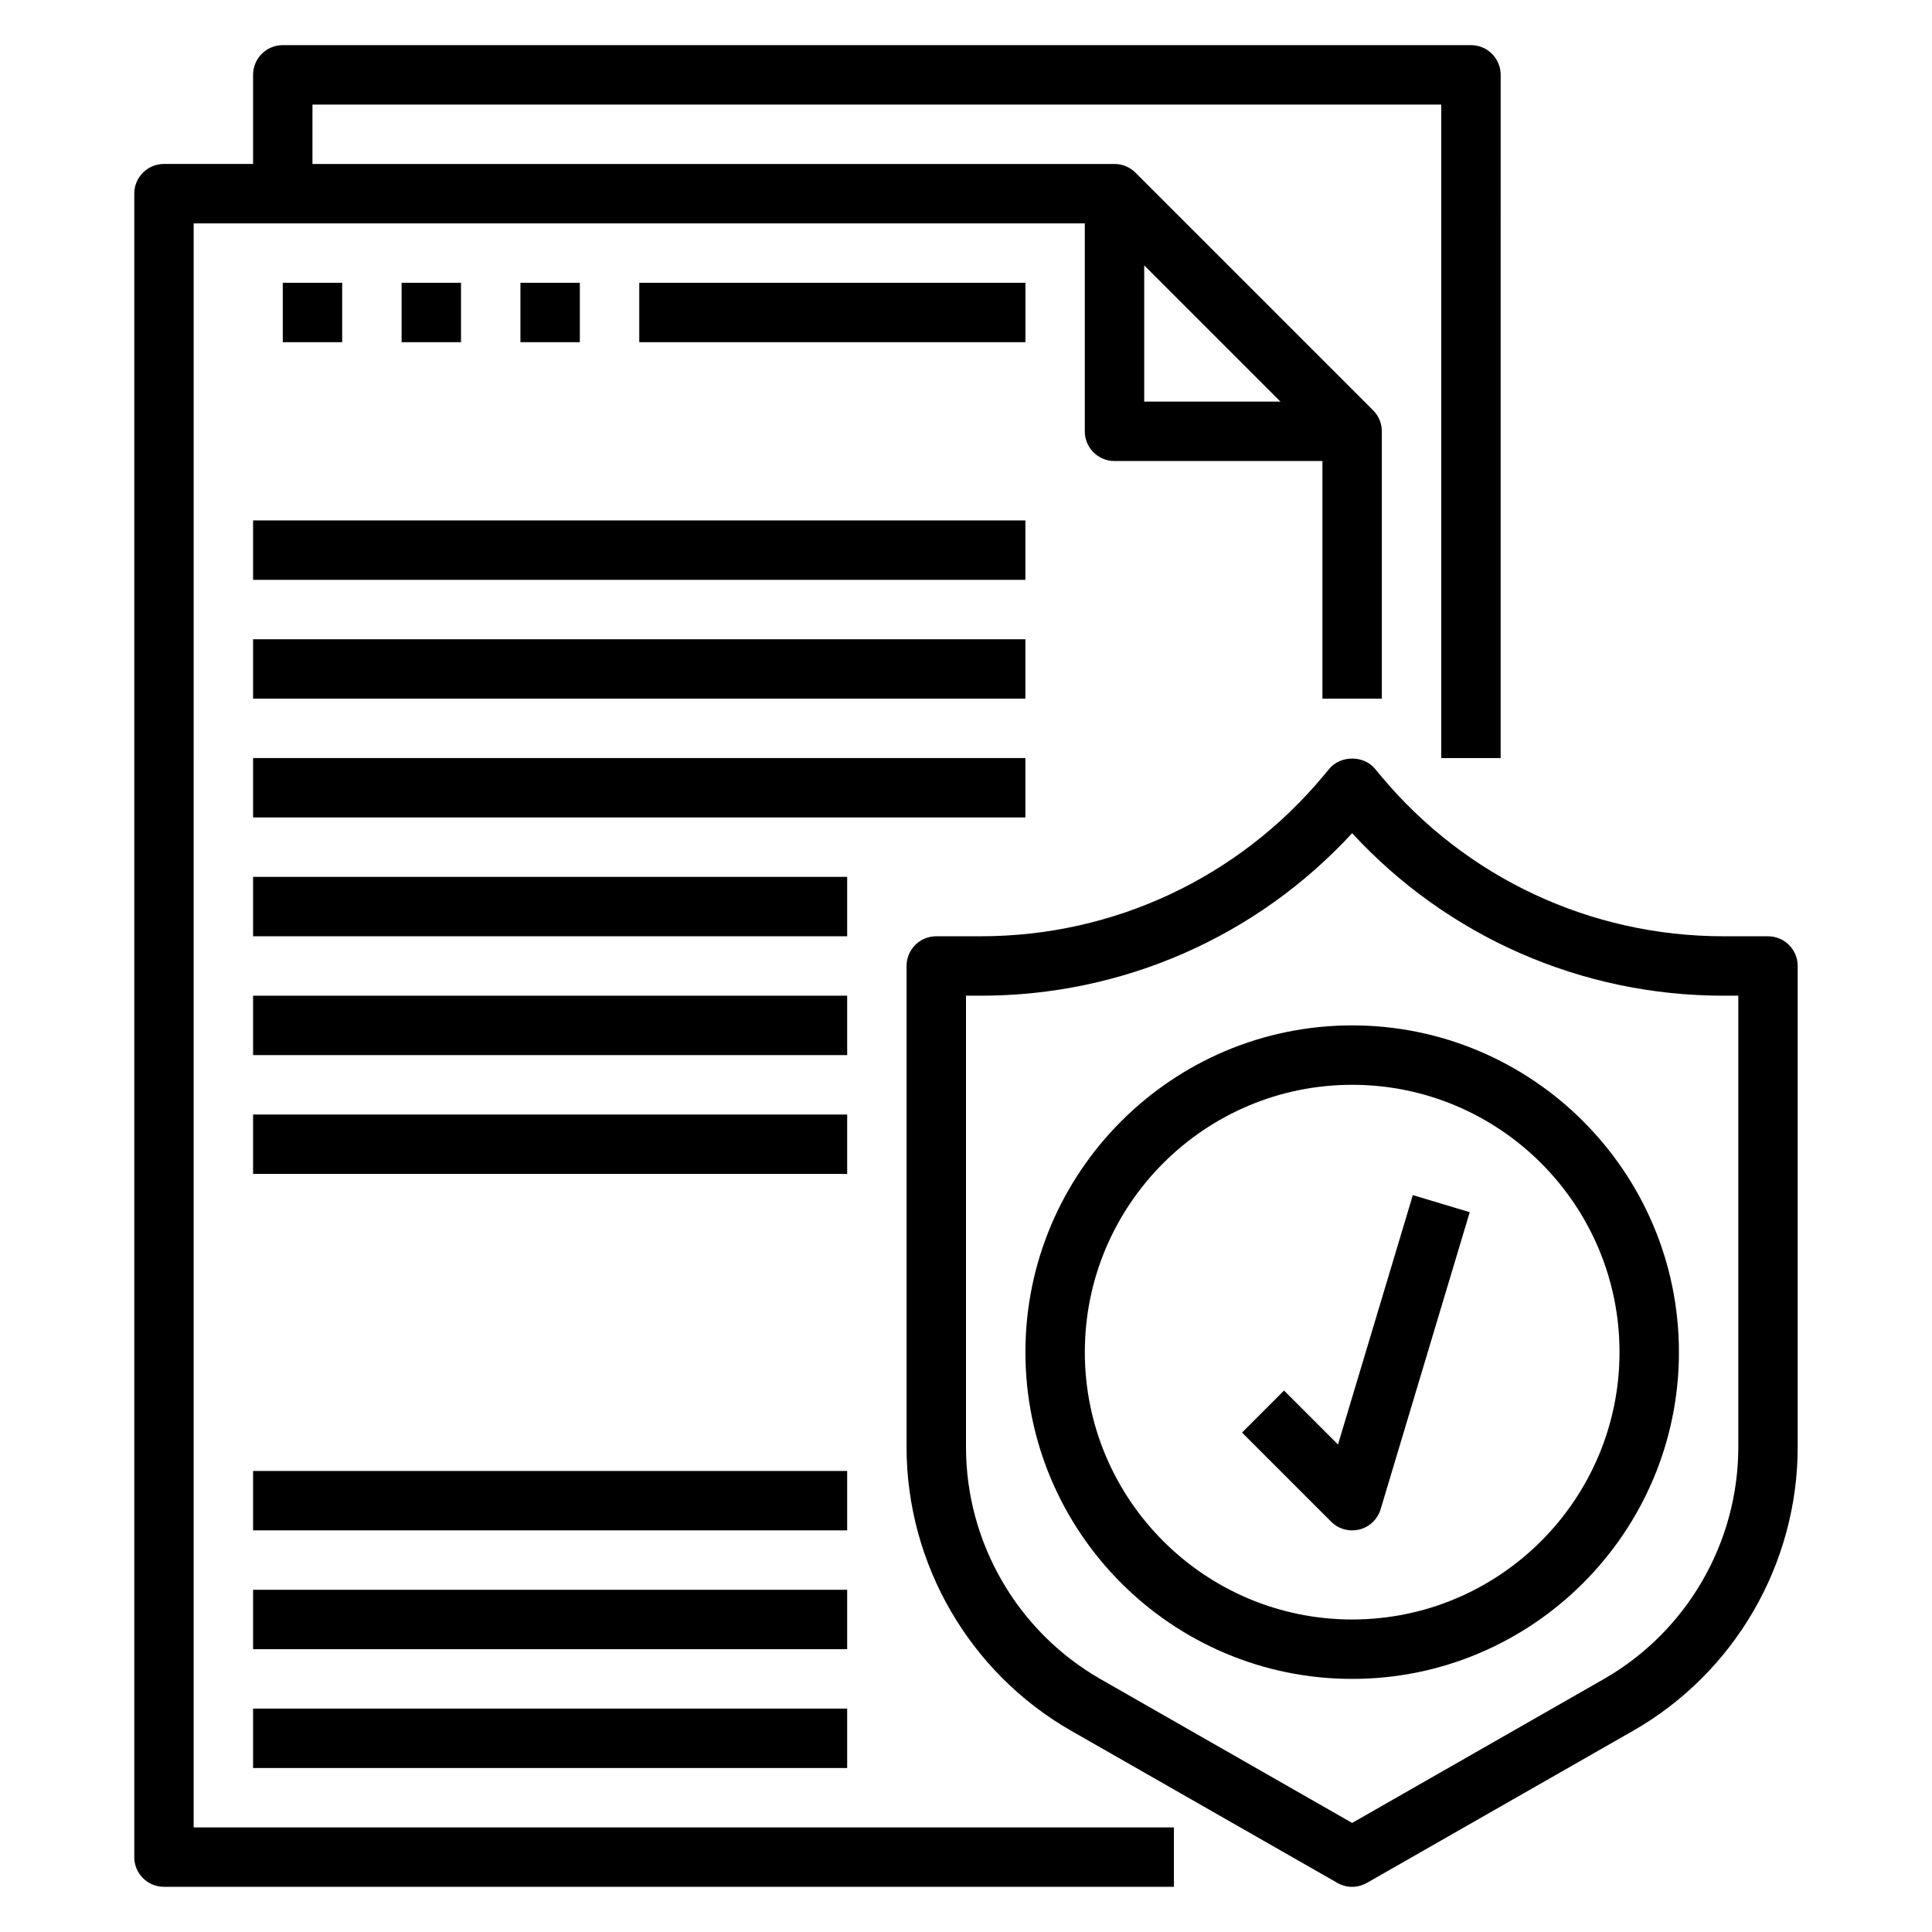 <?xml version="1.0" encoding="UTF-8"?>
<!-- Uploaded to: SVG Repo, www.svgrepo.com, Generator: SVG Repo Mixer Tools -->
<svg fill="#000000" width="800px" height="800px" version="1.1" viewBox="144 144 512 512" xmlns="http://www.w3.org/2000/svg">
 <g>
  <path d="m195.32 203.2h236.16v55.105c0 4.352 3.519 7.871 7.871 7.871h55.105v62.977h15.742v-70.848c0-2.18-0.891-4.148-2.312-5.574l-62.953-62.953c-1.43-1.434-3.398-2.324-5.578-2.324h-212.55v-15.742h299.14v173.18h15.742l0.004-181.06c0-4.352-3.519-7.871-7.871-7.871h-314.88c-4.352 0-7.871 3.519-7.871 7.871v23.617h-23.617c-4.352 0-7.871 3.519-7.871 7.871v440.83c0 4.352 3.519 7.871 7.871 7.871h267.65v-15.742l-259.78 0.004zm251.91 11.129 36.102 36.102h-36.102z"/>
  <path d="m612.54 392.12h-11.855c-35.148 0-68.211-15.484-90.711-42.477l-1.59-1.914c-2.984-3.598-9.117-3.598-12.098 0l-1.59 1.906c-22.508 27-55.57 42.484-90.719 42.484h-11.855c-4.352 0-7.871 3.519-7.871 7.871v127.5c0 31 16.719 59.812 43.633 75.188l70.543 40.312c1.203 0.691 2.559 1.039 3.906 1.039 1.348 0 2.699-0.348 3.906-1.039l70.543-40.312c26.91-15.375 43.629-44.188 43.629-75.188v-127.49c0-4.356-3.519-7.875-7.871-7.875zm-7.871 135.37c0 25.363-13.672 48.934-35.699 61.512l-66.637 38.094-66.637-38.086c-22.027-12.586-35.699-36.152-35.699-61.52v-119.62h3.984c37.566 0 73.035-15.609 98.352-43.066 25.309 27.457 60.785 43.066 98.352 43.066h3.984z"/>
  <path d="m502.34 415.74c-47.742 0-86.594 38.848-86.594 86.594 0 47.742 38.848 86.594 86.594 86.594 47.742 0 86.594-38.848 86.594-86.594-0.004-47.746-38.852-86.594-86.594-86.594zm0 157.44c-39.07 0-70.848-31.781-70.848-70.848 0-39.07 31.781-70.848 70.848-70.848 39.07 0 70.848 31.781 70.848 70.848 0 39.066-31.781 70.848-70.848 70.848z"/>
  <path d="m498.58 526.81-14.297-14.297-11.133 11.133 23.617 23.617c1.492 1.496 3.508 2.305 5.57 2.305 0.637 0 1.281-0.078 1.922-0.234 2.691-0.676 4.816-2.723 5.621-5.375l23.617-78.719-15.082-4.519z"/>
  <path d="m211.07 281.92h204.67v15.742h-204.67z"/>
  <path d="m211.07 313.41h204.67v15.742h-204.67z"/>
  <path d="m211.07 344.89h204.67v15.742h-204.67z"/>
  <path d="m211.07 376.38h157.44v15.742h-157.44z"/>
  <path d="m211.07 407.87h157.44v15.742h-157.44z"/>
  <path d="m211.07 439.36h157.44v15.742h-157.44z"/>
  <path d="m211.07 533.82h157.44v15.742h-157.44z"/>
  <path d="m211.07 565.31h157.44v15.742h-157.44z"/>
  <path d="m211.07 596.8h157.44v15.742h-157.44z"/>
  <path d="m218.94 218.94h15.742v15.742h-15.742z"/>
  <path d="m250.43 218.94h15.742v15.742h-15.742z"/>
  <path d="m281.92 218.94h15.742v15.742h-15.742z"/>
  <path d="m313.41 218.94h102.34v15.742h-102.34z"/>
 </g>
</svg>
